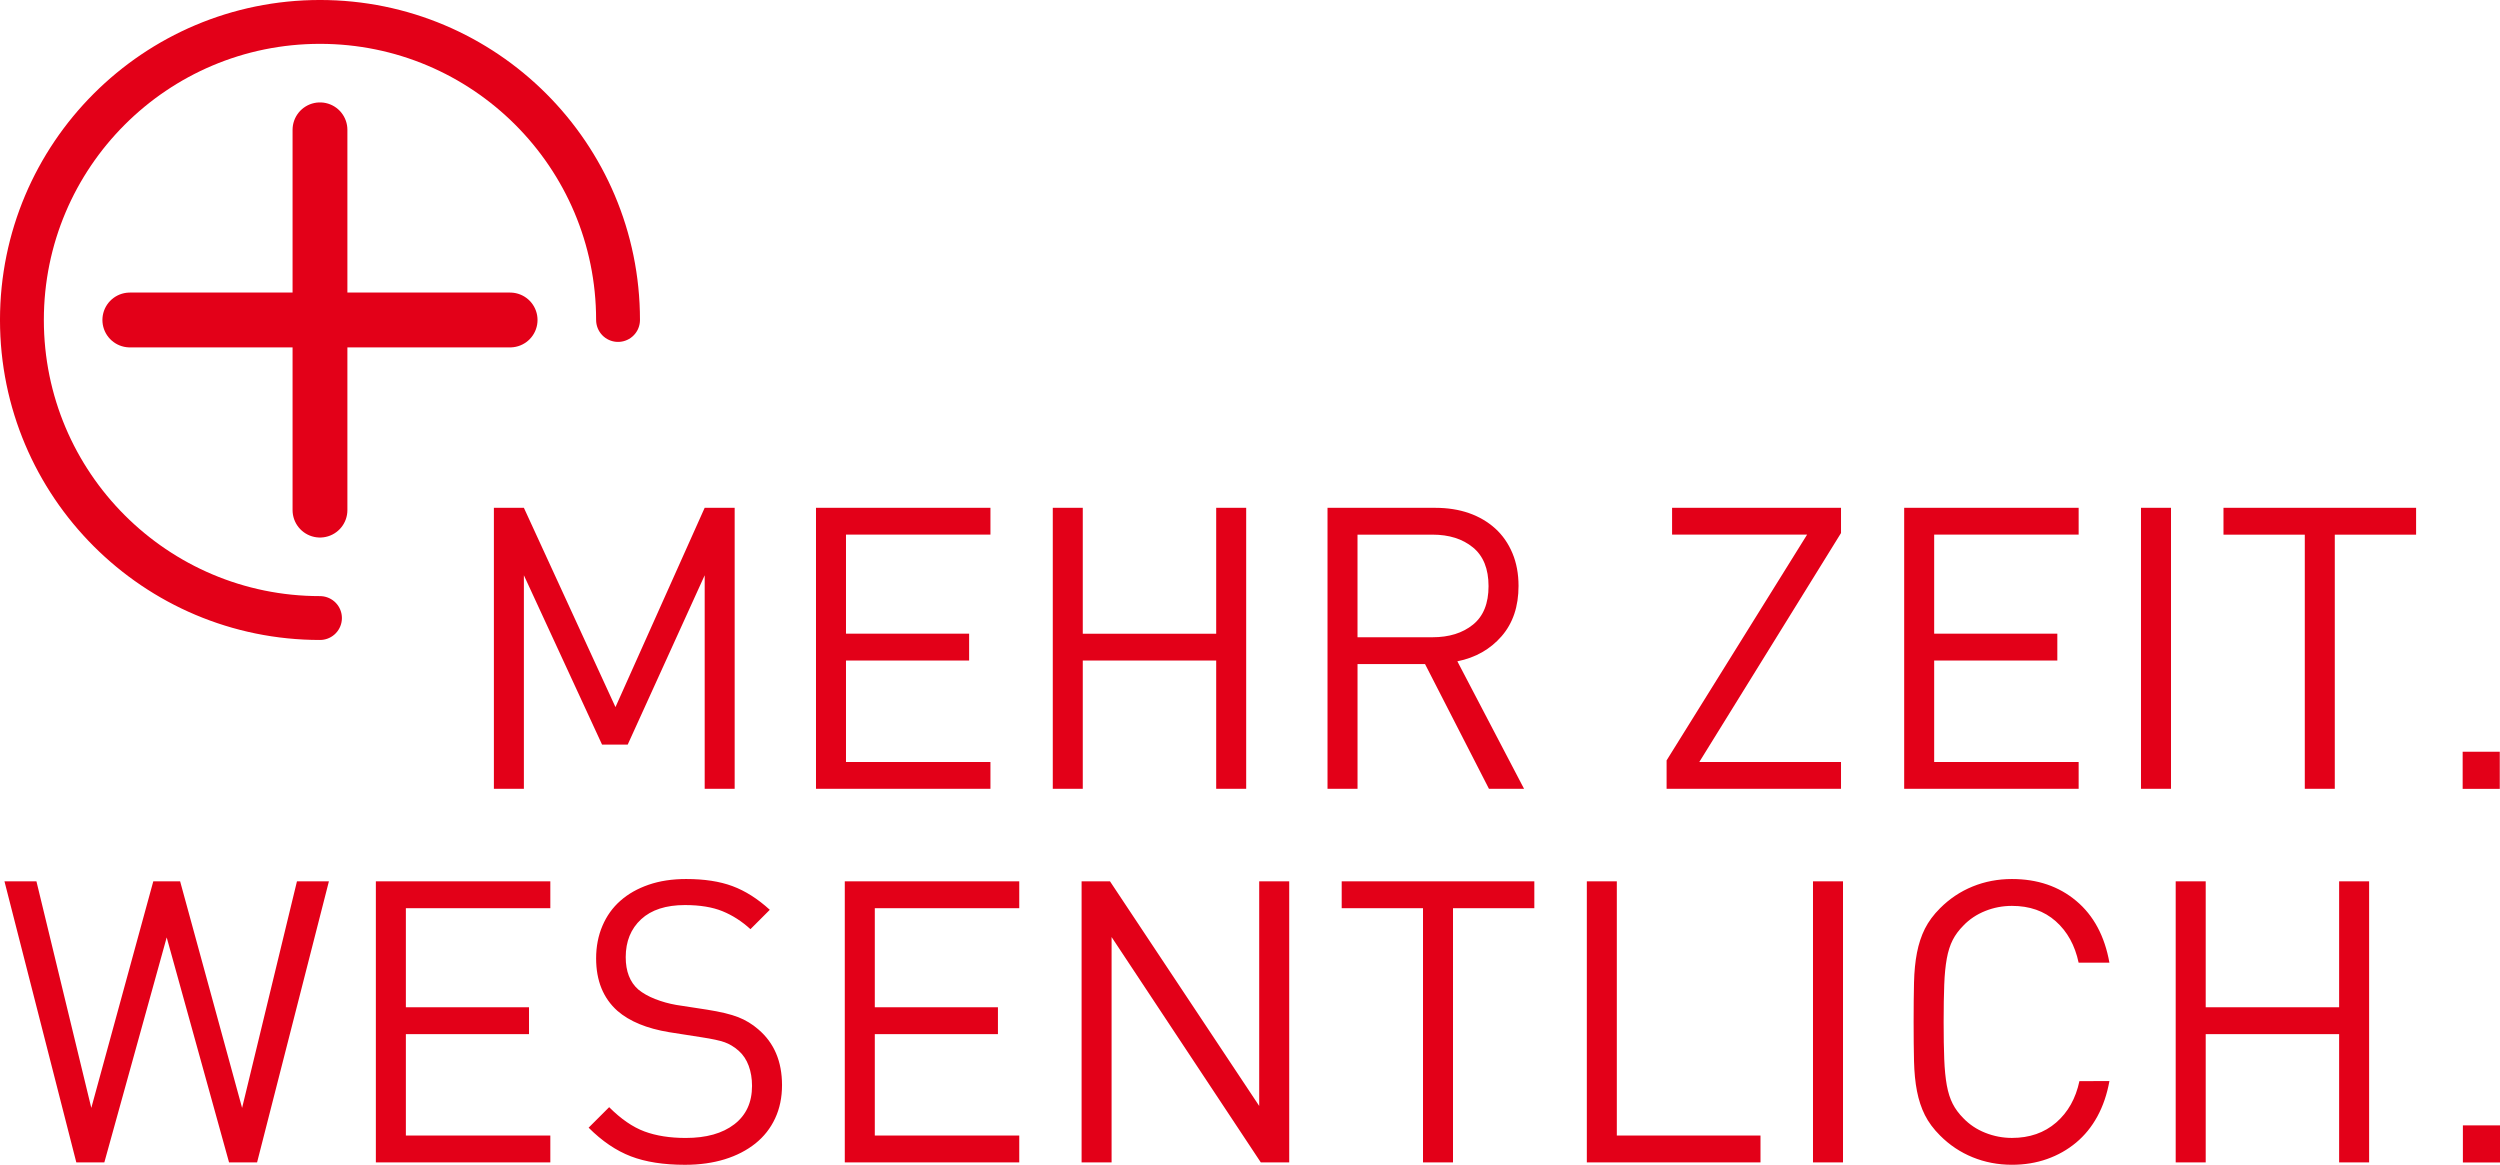 <?xml version="1.0" encoding="UTF-8" standalone="no"?>
<!-- Generator: Adobe Illustrator 16.0.0, SVG Export Plug-In . SVG Version: 6.00 Build 0)  -->

<svg
   xmlns:dc="http://purl.org/dc/elements/1.1/"
   xmlns:cc="http://creativecommons.org/ns#"
   xmlns:rdf="http://www.w3.org/1999/02/22-rdf-syntax-ns#"
   xmlns:svg="http://www.w3.org/2000/svg"
   xmlns="http://www.w3.org/2000/svg"
   xmlns:xlink="http://www.w3.org/1999/xlink"
   xmlns:sodipodi="http://sodipodi.sourceforge.net/DTD/sodipodi-0.dtd"
   xmlns:inkscape="http://www.inkscape.org/namespaces/inkscape"
   version="1.1"
   id="Ebene_1"
   x="0px"
   y="0px"
   width="133.102"
   height="62.014"
   viewBox="0 0 133.102 62.014"
   enable-background="new 0 0 172.463 92.753"
   xml:space="preserve"
   sodipodi:docname="MehrZeit.svg"
   inkscape:version="0.92.4 (unknown)"><defs
   id="defs33" /><sodipodi:namedview
   pagecolor="#ffffff"
   bordercolor="#666666"
   borderopacity="1"
   objecttolerance="10"
   gridtolerance="10"
   guidetolerance="10"
   inkscape:pageopacity="0"
   inkscape:pageshadow="2"
   inkscape:window-width="966"
   inkscape:window-height="480"
   id="namedview31"
   showgrid="false"
   fit-margin-top="0"
   fit-margin-left="0"
   fit-margin-right="0"
   fit-margin-bottom="0"
   inkscape:zoom="1.6003433"
   inkscape:cx="61.651499"
   inkscape:cy="27.349501"
   inkscape:window-x="0"
   inkscape:window-y="26"
   inkscape:window-maximized="0"
   inkscape:current-layer="Ebene_1" />
<line
   x1="27.159"
   y1="17.036"
   x2="6.912"
   y2="17.036"
   id="line2"
   style="fill:none;stroke:#e30018;stroke-width:2.919;stroke-linecap:round" />
<line
   x1="17.036"
   y1="27.159"
   x2="17.036"
   y2="6.912"
   id="line4"
   style="fill:none;stroke:#e30018;stroke-width:2.919;stroke-linecap:round" />
<g
   id="g16"
   transform="translate(-24.58,-11.712)">
	<defs
   id="defs7">
		<rect
   id="SVGID_1_"
   x="24.58"
   y="11.712"
   width="133.102"
   height="62.014" />
	</defs>
	<clipPath
   id="SVGID_2_">
		<use
   xlink:href="#SVGID_1_"
   overflow="visible"
   id="use9"
   style="overflow:visible"
   x="0"
   y="0"
   width="100%"
   height="100%" />
	</clipPath>
	<path
   clip-path="url(#SVGID_2_)"
   d="M 150.714,73.599 V 58.636 h -1.597 v 6.705 h -7.103 v -6.705 h -1.598 v 14.963 h 1.598 v -6.828 h 7.103 v 6.828 z M 135.29,69.271 c -0.196,0.924 -0.608,1.66 -1.24,2.207 -0.63,0.545 -1.415,0.818 -2.353,0.818 -0.491,0 -0.965,-0.092 -1.42,-0.273 -0.455,-0.181 -0.844,-0.441 -1.166,-0.777 -0.238,-0.238 -0.428,-0.494 -0.567,-0.766 -0.14,-0.275 -0.245,-0.604 -0.315,-0.988 -0.069,-0.385 -0.115,-0.848 -0.136,-1.387 -0.021,-0.539 -0.032,-1.201 -0.032,-1.986 0,-0.785 0.012,-1.447 0.032,-1.986 0.02,-0.539 0.066,-1.002 0.136,-1.387 0.07,-0.385 0.176,-0.715 0.315,-0.988 0.139,-0.273 0.329,-0.527 0.567,-0.766 0.322,-0.338 0.711,-0.596 1.166,-0.779 0.455,-0.182 0.929,-0.271 1.42,-0.271 0.938,0 1.716,0.271 2.332,0.818 0.617,0.547 1.022,1.281 1.219,2.207 h 1.639 c -0.252,-1.416 -0.84,-2.512 -1.765,-3.289 -0.925,-0.777 -2.067,-1.166 -3.425,-1.166 -0.743,0 -1.44,0.133 -2.092,0.398 -0.652,0.265 -1.229,0.652 -1.733,1.156 -0.351,0.35 -0.62,0.715 -0.81,1.094 -0.188,0.377 -0.328,0.801 -0.42,1.271 -0.092,0.469 -0.144,1.002 -0.158,1.596 -0.014,0.596 -0.021,1.293 -0.021,2.092 0,0.799 0.007,1.496 0.021,2.09 0.015,0.598 0.066,1.129 0.158,1.598 0.092,0.471 0.231,0.893 0.42,1.271 0.189,0.379 0.459,0.742 0.81,1.092 0.504,0.506 1.082,0.891 1.733,1.156 0.651,0.265 1.349,0.4 2.092,0.4 0.672,0 1.295,-0.102 1.869,-0.305 0.574,-0.203 1.09,-0.494 1.545,-0.873 0.455,-0.379 0.834,-0.844 1.135,-1.396 0.301,-0.552 0.515,-1.182 0.641,-1.881 H 135.29 Z M 122.703,58.636 h -1.598 v 14.963 h 1.598 z m -4.393,14.963 v -1.43 h -7.649 V 58.636 h -1.597 V 73.599 Z M 106.269,60.066 v -1.43 H 96.013 v 1.43 h 4.329 v 13.533 h 1.597 V 60.066 Z M 93.219,73.599 V 58.636 H 91.621 V 70.593 L 83.678,58.636 h -1.513 v 14.963 h 1.597 V 61.601 l 7.944,11.998 z m -14.373,0 v -1.43 h -7.691 v -5.398 h 6.556 v -1.43 h -6.556 v -5.275 h 7.691 v -1.43 H 69.557 V 73.599 Z M 64.955,66.517 c -0.322,-0.279 -0.679,-0.496 -1.071,-0.65 -0.393,-0.154 -0.946,-0.287 -1.661,-0.4 l -1.639,-0.252 c -0.392,-0.068 -0.767,-0.174 -1.124,-0.314 -0.357,-0.14 -0.655,-0.309 -0.893,-0.504 -0.449,-0.393 -0.673,-0.969 -0.673,-1.725 0,-0.84 0.274,-1.512 0.82,-2.018 0.546,-0.504 1.324,-0.756 2.333,-0.756 0.798,0 1.463,0.109 1.996,0.326 0.532,0.217 1.03,0.535 1.492,0.957 l 1.03,-1.031 c -0.645,-0.588 -1.307,-1.008 -1.986,-1.26 -0.68,-0.254 -1.503,-0.379 -2.469,-0.379 -0.743,0 -1.408,0.102 -1.997,0.305 -0.588,0.203 -1.089,0.486 -1.502,0.852 -0.414,0.363 -0.732,0.809 -0.956,1.334 -0.225,0.525 -0.337,1.104 -0.337,1.734 0,1.189 0.379,2.121 1.135,2.795 0.644,0.559 1.562,0.938 2.753,1.135 l 1.744,0.273 c 0.547,0.084 0.949,0.17 1.209,0.262 0.259,0.092 0.507,0.242 0.746,0.451 0.238,0.211 0.416,0.477 0.535,0.799 0.119,0.322 0.179,0.68 0.179,1.072 0,0.883 -0.315,1.564 -0.946,2.049 -0.63,0.484 -1.492,0.725 -2.584,0.725 -0.841,0 -1.573,-0.115 -2.196,-0.346 -0.624,-0.232 -1.251,-0.662 -1.881,-1.293 l -1.093,1.092 c 0.715,0.715 1.464,1.223 2.249,1.525 0.784,0.301 1.744,0.451 2.879,0.451 0.784,0 1.492,-0.1 2.122,-0.295 0.631,-0.195 1.173,-0.477 1.629,-0.84 0.455,-0.365 0.805,-0.809 1.05,-1.336 0.245,-0.523 0.368,-1.115 0.368,-1.775 -10e-4,-1.26 -0.421,-2.248 -1.261,-2.963 M 53.88,73.599 v -1.43 h -7.691 v -5.398 h 6.556 v -1.43 h -6.556 v -5.275 h 7.691 v -1.43 H 44.591 V 73.599 Z M 42.091,58.636 H 40.39 L 37.469,70.698 34.17,58.636 h -1.429 l -3.3,12.062 -2.921,-12.062 h -1.702 l 3.825,14.963 h 1.492 l 3.32,-11.979 3.32,11.979 h 1.492 z"
   id="path12"
   inkscape:connector-curvature="0"
   style="fill:#e30018" />
	<path
   clip-path="url(#SVGID_2_)"
   d="m 157.67,51.734 h -1.976 v 1.977 h 1.976 z M 153.215,40.177 V 38.748 H 142.96 v 1.429 h 4.329 V 53.71 h 1.597 V 40.177 Z m -13.049,-1.429 h -1.598 V 53.71 h 1.598 z m -4.917,14.962 v -1.43 h -7.692 v -5.4 h 6.557 v -1.43 h -6.557 v -5.274 h 7.692 V 38.747 H 125.96 V 53.71 Z m -12.652,0 v -1.43 h -7.544 l 7.544,-12.188 v -1.345 h -8.994 v 1.429 h 7.188 l -7.48,12.02 v 1.514 z m -19.596,-8.74 c -0.553,0.447 -1.271,0.67 -2.154,0.67 h -3.992 v -5.463 h 3.992 c 0.883,0 1.602,0.227 2.154,0.68 0.554,0.454 0.83,1.142 0.83,2.062 10e-4,0.92 -0.276,1.604 -0.83,2.051 m 2.722,8.74 -3.552,-6.789 c 0.967,-0.195 1.751,-0.641 2.354,-1.334 0.603,-0.693 0.903,-1.586 0.903,-2.679 0,-0.645 -0.108,-1.226 -0.325,-1.744 -0.218,-0.519 -0.521,-0.956 -0.914,-1.313 -0.393,-0.356 -0.858,-0.63 -1.397,-0.82 -0.539,-0.188 -1.138,-0.282 -1.797,-0.282 H 95.258 V 53.71 h 1.598 v -6.643 h 3.594 l 3.404,6.643 z m -14.795,0 V 38.748 h -1.597 v 6.703 H 82.228 V 38.748 H 80.631 V 53.71 h 1.597 v -6.83 h 7.103 v 6.83 z m -13.616,0 v -1.43 h -7.691 v -5.4 h 6.556 v -1.43 h -6.556 v -5.274 h 7.691 V 38.747 H 68.024 V 53.71 Z m -13.618,0 V 38.748 H 62.097 L 57.348,49.359 52.472,38.748 H 50.875 V 53.71 h 1.597 V 42.34 l 4.161,9.014 H 58 l 4.098,-9.014 v 11.37 z"
   id="path14"
   inkscape:connector-curvature="0"
   style="fill:#e30018" />
</g>
<rect
   x="131.126"
   y="59.916"
   width="1.976"
   height="1.975"
   id="rect18"
   style="fill:#e30018" />
<g
   id="g28"
   transform="translate(-24.58,-11.712)">
	<defs
   id="defs21">
		<rect
   id="SVGID_3_"
   x="24.58"
   y="11.712"
   width="133.102"
   height="62.014" />
	</defs>
	<clipPath
   id="SVGID_4_">
		<use
   xlink:href="#SVGID_3_"
   overflow="visible"
   id="use23"
   style="overflow:visible"
   x="0"
   y="0"
   width="100%"
   height="100%" />
	</clipPath>
	<path
   clip-path="url(#SVGID_4_)"
   d="m 41.616,44.617 c -8.764,0 -15.869,-7.105 -15.869,-15.869 0,-8.765 7.105,-15.869 15.869,-15.869 8.764,0 15.869,7.104 15.869,15.869"
   id="path26"
   inkscape:connector-curvature="0"
   style="fill:none;stroke:#e30018;stroke-width:2.335;stroke-linecap:round" />
</g>
</svg>